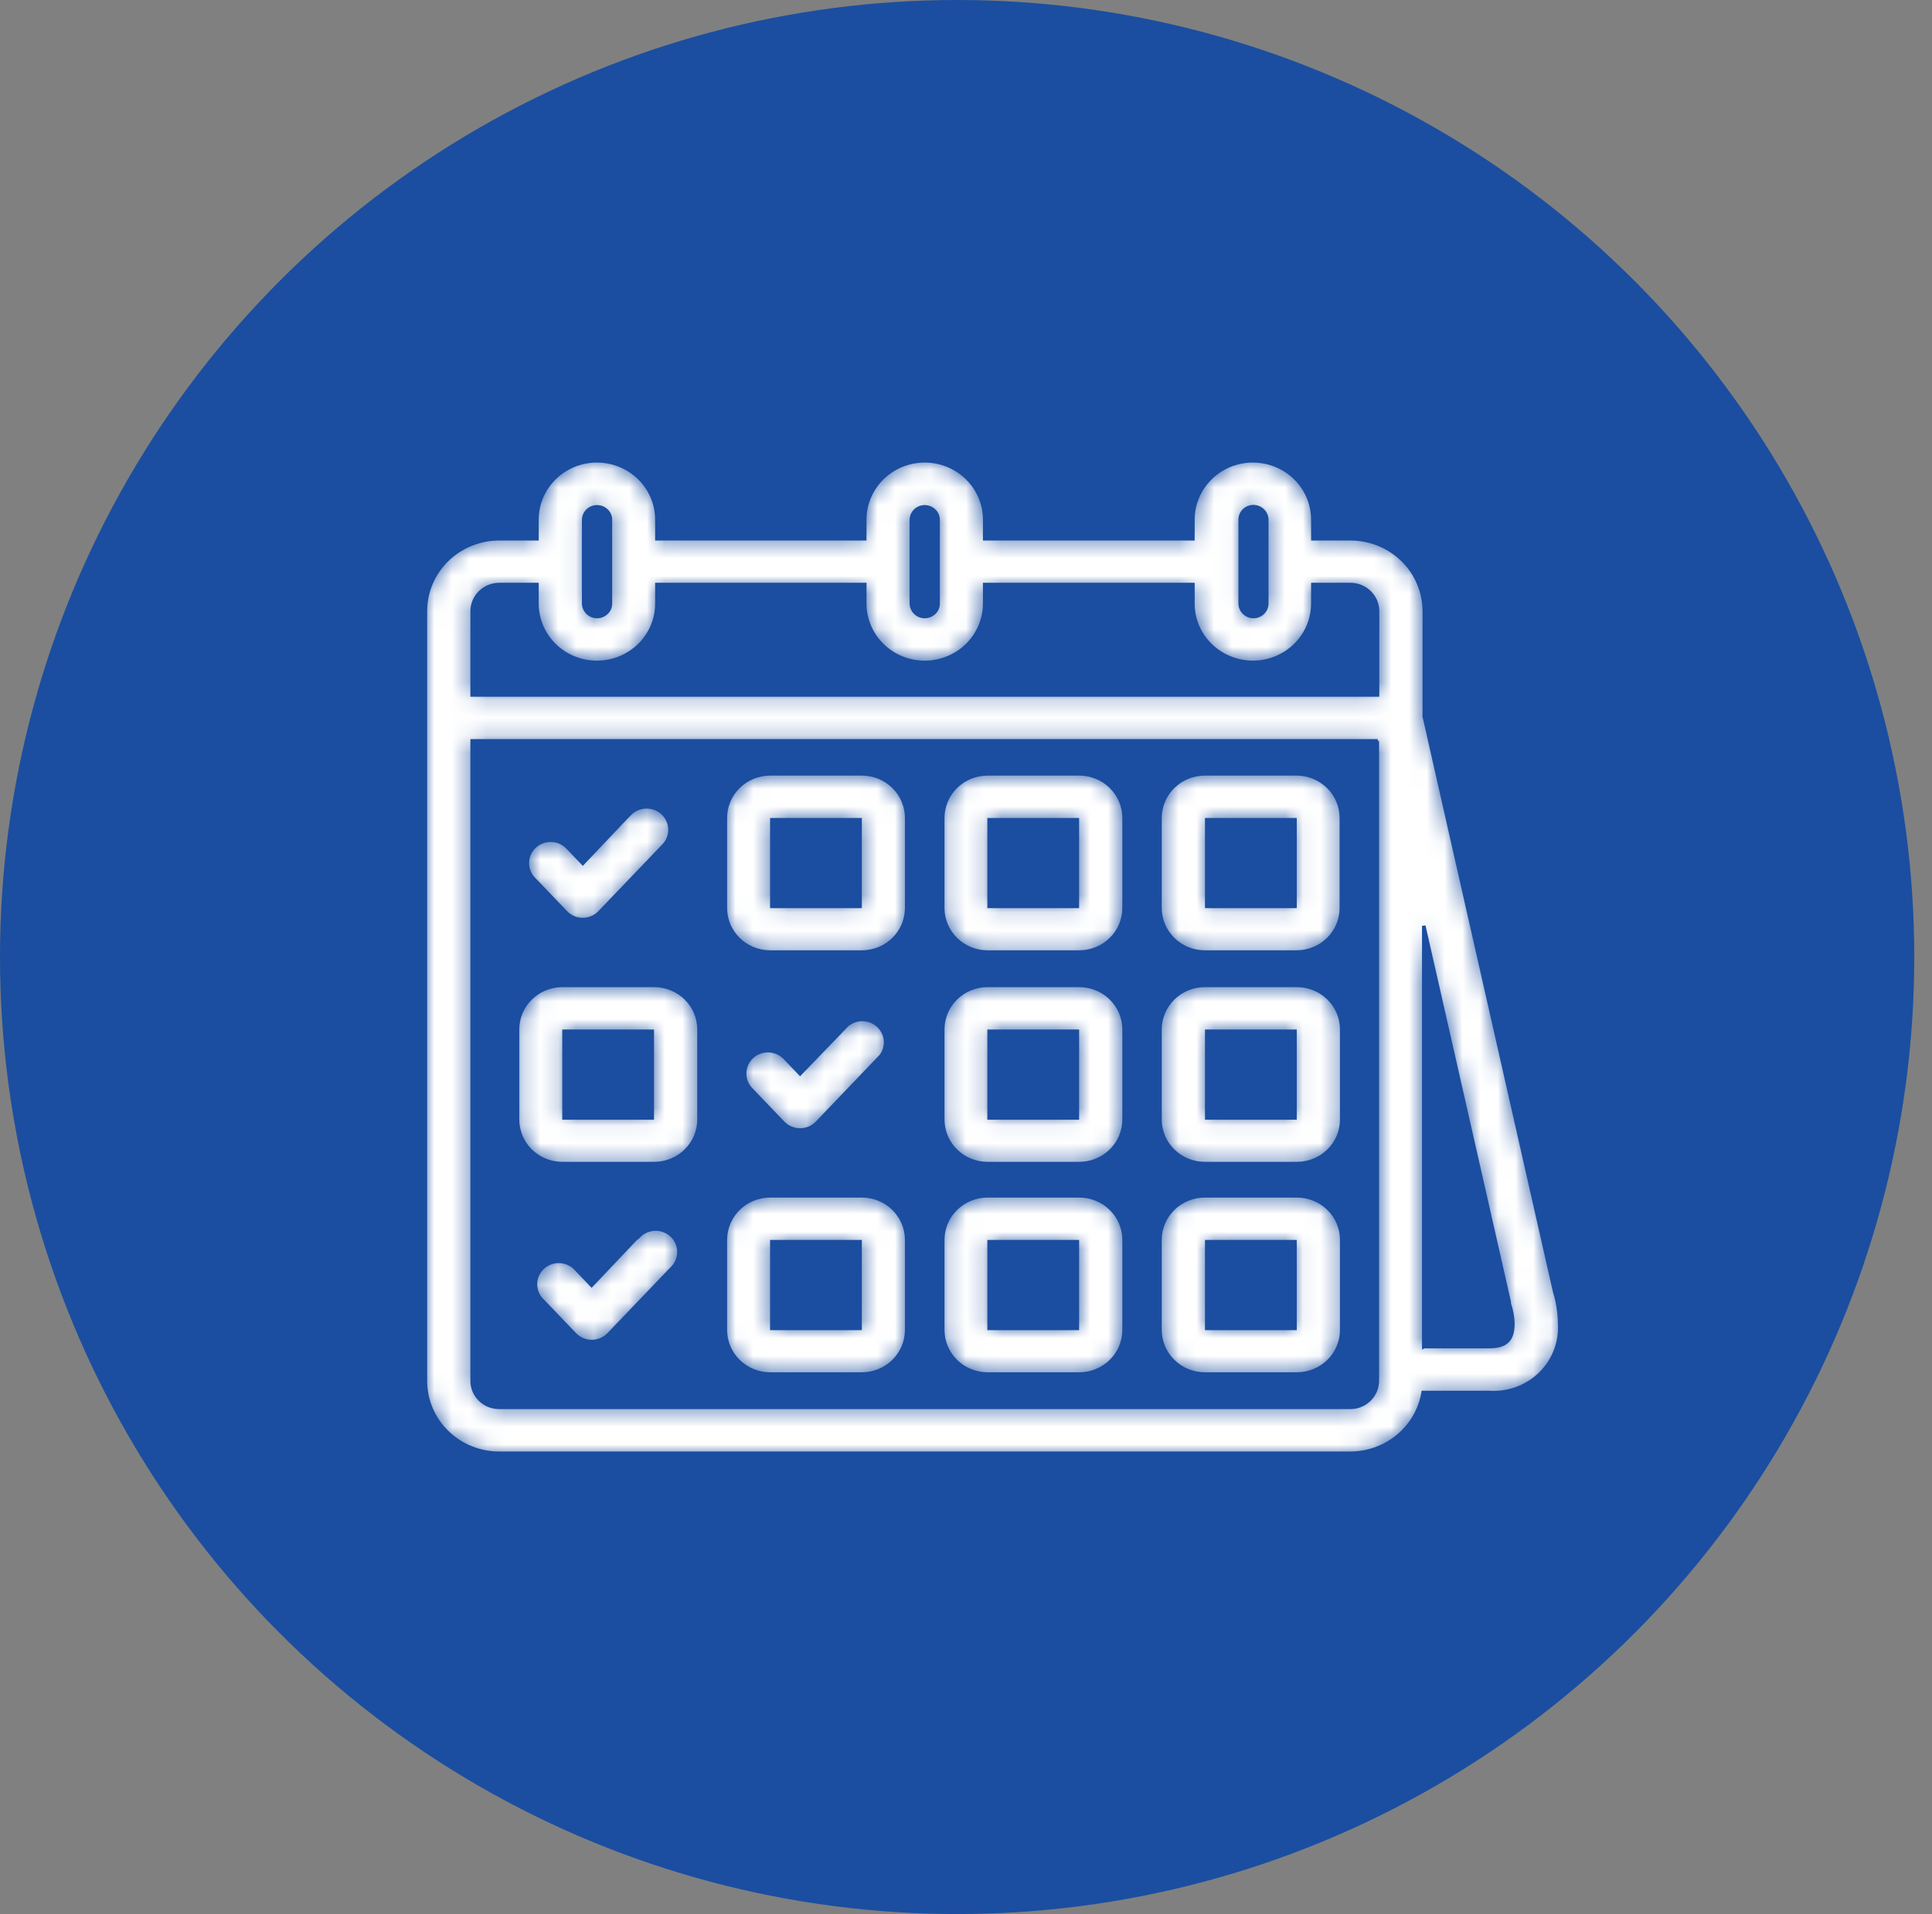 <?xml version="1.0" encoding="UTF-8"?> <svg xmlns="http://www.w3.org/2000/svg" width="109" height="108" viewBox="0 0 109 108" fill="none"><rect x="0" y="0" width="109" height="108" fill="#808080" stroke="none"/><circle cx="54" cy="54" r="54" fill="#1B4EA0"></circle><mask id="path-2-inside-1_2075_417" fill="white"><path fill-rule="evenodd" clip-rule="evenodd" d="M52.697 28.808C52.592 28.707 52.458 28.638 52.314 28.611C52.169 28.583 52.02 28.598 51.884 28.653C51.748 28.708 51.631 28.801 51.548 28.92C51.465 29.039 51.42 29.18 51.417 29.325V34.053C51.418 34.198 51.463 34.34 51.545 34.46C51.628 34.58 51.744 34.674 51.881 34.73C52.017 34.786 52.167 34.801 52.312 34.774C52.457 34.746 52.591 34.678 52.697 34.577C52.77 34.51 52.828 34.429 52.867 34.339C52.907 34.248 52.926 34.151 52.924 34.053V29.325C52.925 29.228 52.905 29.132 52.866 29.043C52.827 28.954 52.769 28.874 52.697 28.808ZM34.21 28.808C34.105 28.707 33.972 28.638 33.827 28.611C33.683 28.583 33.533 28.598 33.397 28.653C33.261 28.708 33.145 28.801 33.062 28.92C32.979 29.039 32.933 29.18 32.93 29.325V34.053C32.932 34.198 32.976 34.34 33.059 34.46C33.141 34.58 33.258 34.674 33.394 34.73C33.531 34.786 33.681 34.801 33.826 34.774C33.971 34.746 34.105 34.678 34.21 34.577C34.283 34.51 34.342 34.429 34.381 34.339C34.42 34.248 34.44 34.151 34.438 34.053V29.325C34.438 29.228 34.419 29.132 34.379 29.043C34.34 28.954 34.283 28.874 34.21 28.808ZM71.247 28.808C71.143 28.703 71.01 28.632 70.865 28.603C70.719 28.573 70.568 28.587 70.43 28.643C70.293 28.698 70.175 28.793 70.093 28.914C70.01 29.036 69.967 29.178 69.968 29.325V34.053C69.969 34.198 70.013 34.34 70.096 34.46C70.178 34.58 70.295 34.674 70.431 34.73C70.568 34.786 70.718 34.801 70.863 34.774C71.008 34.746 71.142 34.678 71.247 34.577C71.388 34.437 71.467 34.249 71.468 34.053V29.325C71.466 29.131 71.387 28.945 71.247 28.808ZM77.732 41.805H26.638V77.921C26.64 78.316 26.801 78.695 27.086 78.974C27.371 79.252 27.757 79.409 28.16 79.409H76.189C76.59 79.407 76.974 79.25 77.258 78.971C77.541 78.692 77.702 78.315 77.704 77.921V41.805H77.732ZM26.638 39.214V34.479C26.64 34.083 26.801 33.704 27.086 33.424C27.371 33.144 27.756 32.986 28.16 32.984H30.293V34.053C30.293 34.935 30.649 35.78 31.284 36.404C31.919 37.027 32.779 37.377 33.677 37.377C34.575 37.377 35.435 37.027 36.07 36.404C36.705 35.78 37.062 34.935 37.062 34.053V32.984H48.786V34.053C48.786 34.489 48.874 34.922 49.044 35.325C49.214 35.728 49.463 36.095 49.778 36.404C50.092 36.712 50.465 36.957 50.876 37.124C51.286 37.291 51.726 37.377 52.171 37.377C52.615 37.377 53.055 37.291 53.466 37.124C53.877 36.957 54.25 36.712 54.564 36.404C54.878 36.095 55.127 35.728 55.297 35.325C55.468 34.922 55.555 34.489 55.555 34.053V32.984H67.301V34.053C67.299 34.49 67.386 34.924 67.557 35.328C67.728 35.732 67.98 36.099 68.297 36.407C68.77 36.87 69.373 37.186 70.029 37.313C70.686 37.441 71.365 37.374 71.983 37.122C72.601 36.87 73.129 36.444 73.5 35.898C73.871 35.352 74.07 34.71 74.07 34.053V32.984H76.203C76.605 32.988 76.989 33.147 77.272 33.426C77.556 33.706 77.716 34.084 77.718 34.479V39.214H26.638ZM80.341 75.98H83.989C84.949 75.98 85.354 75.637 85.354 74.674C85.341 74.293 85.271 73.917 85.148 73.556C85.145 73.528 85.145 73.5 85.148 73.472L80.327 52.24V75.987L80.341 75.98ZM80.341 40.36L87.707 72.858C87.889 73.447 87.985 74.058 87.992 74.674C88.027 75.197 87.947 75.722 87.758 76.213C87.569 76.704 87.274 77.149 86.895 77.519C86.515 77.888 86.06 78.173 85.558 78.355C85.057 78.536 84.522 78.61 83.989 78.571H80.292C80.132 79.527 79.632 80.396 78.88 81.024C78.129 81.652 77.175 81.998 76.189 82H28.16C27.058 82 26.001 81.57 25.221 80.806C24.441 80.041 24.002 79.004 24 77.921V34.479C24.002 33.397 24.441 32.359 25.221 31.594C26.001 30.83 27.058 30.4 28.16 30.4H30.293V29.325C30.293 28.443 30.649 27.597 31.284 26.974C31.919 26.35 32.779 26 33.677 26C34.575 26 35.435 26.35 36.07 26.974C36.705 27.597 37.062 28.443 37.062 29.325V30.4H48.786V29.325C48.786 28.443 49.143 27.597 49.778 26.974C50.412 26.35 51.273 26 52.171 26C53.068 26 53.929 26.35 54.564 26.974C55.199 27.597 55.555 28.443 55.555 29.325V30.4H67.301V29.325C67.301 28.443 67.658 27.597 68.293 26.974C68.927 26.35 69.788 26 70.686 26C71.583 26 72.444 26.35 73.079 26.974C73.714 27.597 74.07 28.443 74.07 29.325V30.4H76.203C77.304 30.402 78.359 30.832 79.137 31.597C79.916 32.361 80.354 33.398 80.356 34.479V40.388L80.341 40.36ZM36.798 58.191V63.08H31.821V58.191H36.798ZM31.722 55.599H36.912C37.581 55.601 38.222 55.863 38.695 56.328C39.168 56.792 39.434 57.422 39.436 58.079V63.177C39.434 63.834 39.168 64.464 38.695 64.928C38.222 65.393 37.581 65.655 36.912 65.657H31.722C31.053 65.655 30.412 65.393 29.939 64.928C29.466 64.464 29.199 63.834 29.198 63.177V58.079C29.199 57.422 29.466 56.792 29.939 56.328C30.412 55.863 31.053 55.601 31.722 55.599ZM48.523 46.254V51.143H43.546V46.254H48.523ZM43.446 43.663H48.637C49.304 43.667 49.944 43.93 50.415 44.394C50.886 44.858 51.152 45.487 51.154 46.143V51.241C51.152 51.897 50.886 52.526 50.415 52.99C49.944 53.454 49.304 53.717 48.637 53.721H43.446C42.778 53.719 42.137 53.457 41.664 52.992C41.191 52.528 40.924 51.898 40.922 51.241V46.143C40.924 45.486 41.191 44.856 41.664 44.392C42.137 43.927 42.778 43.665 43.446 43.663ZM60.781 46.254V51.143H55.804V46.254H60.781ZM55.705 43.663H60.895C61.564 43.665 62.205 43.927 62.678 44.392C63.151 44.856 63.417 45.486 63.419 46.143V51.241C63.417 51.898 63.151 52.528 62.678 52.992C62.205 53.457 61.564 53.719 60.895 53.721H55.705C55.037 53.717 54.398 53.454 53.926 52.99C53.455 52.526 53.189 51.897 53.187 51.241V46.143C53.189 45.487 53.455 44.858 53.926 44.394C54.398 43.93 55.037 43.667 55.705 43.663ZM73.061 46.254V51.143H68.083V46.254H73.061ZM67.97 43.663H73.153C73.822 43.665 74.463 43.927 74.936 44.392C75.409 44.856 75.675 45.486 75.677 46.143V51.241C75.675 51.898 75.409 52.528 74.936 52.992C74.463 53.457 73.822 53.719 73.153 53.721H67.97C67.301 53.719 66.66 53.457 66.187 52.992C65.714 52.528 65.447 51.898 65.445 51.241V46.143C65.447 45.486 65.714 44.856 66.187 44.392C66.66 43.927 67.301 43.665 67.97 43.663ZM60.781 58.191V63.08H55.804V58.191H60.781ZM55.705 55.599H60.895C61.564 55.601 62.205 55.863 62.678 56.328C63.151 56.792 63.417 57.422 63.419 58.079V63.177C63.417 63.834 63.151 64.464 62.678 64.928C62.205 65.393 61.564 65.655 60.895 65.657H55.705C55.037 65.653 54.398 65.391 53.926 64.926C53.455 64.462 53.189 63.833 53.187 63.177V58.079C53.189 57.423 53.455 56.794 53.926 56.33C54.398 55.866 55.037 55.603 55.705 55.599ZM73.061 58.191V63.08H68.083V58.191H73.061ZM67.991 55.599H73.174C73.843 55.601 74.484 55.863 74.957 56.328C75.43 56.792 75.697 57.422 75.698 58.079V63.177C75.697 63.834 75.43 64.464 74.957 64.928C74.484 65.393 73.843 65.655 73.174 65.657H67.97C67.301 65.655 66.66 65.393 66.187 64.928C65.714 64.464 65.447 63.834 65.445 63.177V58.079C65.447 57.422 65.714 56.792 66.187 56.328C66.66 55.863 67.301 55.601 67.97 55.599H67.991ZM48.523 70.064V74.953H43.546V70.064H48.523ZM43.446 67.473H48.637C49.304 67.476 49.944 67.739 50.415 68.203C50.886 68.668 51.152 69.296 51.154 69.952V75.051C51.152 75.706 50.886 76.335 50.415 76.799C49.944 77.264 49.304 77.526 48.637 77.53H43.446C42.778 77.528 42.137 77.266 41.664 76.802C41.191 76.337 40.924 75.708 40.922 75.051V69.952C40.924 69.295 41.191 68.665 41.664 68.201C42.137 67.736 42.778 67.475 43.446 67.473ZM60.781 70.064V74.953H55.804V70.064H60.781ZM55.705 67.473H60.895C61.564 67.475 62.205 67.736 62.678 68.201C63.151 68.665 63.417 69.295 63.419 69.952V75.051C63.417 75.708 63.151 76.337 62.678 76.802C62.205 77.266 61.564 77.528 60.895 77.53H55.705C55.037 77.526 54.398 77.264 53.926 76.799C53.455 76.335 53.189 75.706 53.187 75.051V69.952C53.189 69.296 53.455 68.668 53.926 68.203C54.398 67.739 55.037 67.476 55.705 67.473ZM73.061 70.064V74.953H68.083V70.064H73.061ZM67.991 67.473H73.174C73.843 67.475 74.484 67.736 74.957 68.201C75.43 68.665 75.697 69.295 75.698 69.952V75.051C75.697 75.708 75.43 76.337 74.957 76.802C74.484 77.266 73.843 77.528 73.174 77.53H67.97C67.301 77.528 66.66 77.266 66.187 76.802C65.714 76.337 65.447 75.708 65.445 75.051V69.952C65.447 69.295 65.714 68.665 66.187 68.201C66.66 67.736 67.301 67.475 67.97 67.473H67.991ZM35.526 45.926C35.767 45.677 36.099 45.532 36.449 45.524C36.799 45.515 37.139 45.644 37.392 45.881C37.646 46.118 37.793 46.444 37.802 46.788C37.81 47.132 37.68 47.465 37.438 47.714L33.833 51.479C33.711 51.608 33.563 51.71 33.398 51.78C33.234 51.851 33.056 51.887 32.877 51.887C32.698 51.887 32.52 51.851 32.356 51.78C32.191 51.71 32.043 51.608 31.921 51.479L30.122 49.6C30.001 49.477 29.905 49.332 29.842 49.172C29.778 49.013 29.748 48.843 29.751 48.672C29.755 48.501 29.794 48.332 29.864 48.176C29.935 48.02 30.037 47.879 30.163 47.761C30.29 47.644 30.439 47.552 30.602 47.492C30.765 47.431 30.939 47.403 31.113 47.409C31.287 47.415 31.458 47.455 31.616 47.527C31.774 47.598 31.917 47.7 32.035 47.826L32.881 48.713L35.526 45.919V45.926ZM36.031 69.757C36.269 69.507 36.599 69.36 36.948 69.349C37.296 69.338 37.635 69.463 37.89 69.697C38.144 69.931 38.294 70.256 38.305 70.598C38.316 70.941 38.189 71.273 37.95 71.524L34.345 75.288C34.222 75.417 34.074 75.52 33.909 75.59C33.743 75.66 33.565 75.697 33.386 75.697C33.206 75.697 33.028 75.66 32.862 75.59C32.697 75.52 32.549 75.417 32.426 75.288L30.627 73.409C30.495 73.289 30.39 73.144 30.317 72.982C30.245 72.82 30.207 72.646 30.206 72.469C30.205 72.292 30.241 72.118 30.312 71.955C30.383 71.793 30.486 71.646 30.617 71.525C30.747 71.403 30.902 71.309 31.071 71.249C31.24 71.188 31.419 71.162 31.599 71.172C31.779 71.183 31.954 71.229 32.114 71.309C32.275 71.388 32.417 71.5 32.532 71.635L33.378 72.522L36.023 69.729L36.031 69.757ZM47.784 57.841C48.028 57.631 48.343 57.517 48.668 57.522C48.993 57.526 49.305 57.649 49.544 57.865C49.782 58.083 49.931 58.378 49.96 58.696C49.989 59.014 49.898 59.332 49.703 59.587L46.099 63.352C45.975 63.481 45.827 63.584 45.662 63.654C45.497 63.724 45.319 63.761 45.139 63.761C44.959 63.761 44.781 63.724 44.616 63.654C44.45 63.584 44.302 63.481 44.179 63.352L42.38 61.473C42.259 61.35 42.163 61.205 42.1 61.046C42.036 60.886 42.006 60.716 42.01 60.545C42.013 60.374 42.052 60.206 42.123 60.049C42.193 59.893 42.295 59.752 42.422 59.635C42.548 59.517 42.697 59.425 42.86 59.365C43.023 59.305 43.197 59.277 43.371 59.283C43.545 59.289 43.716 59.329 43.874 59.4C44.032 59.472 44.175 59.573 44.293 59.699L45.139 60.586L47.784 57.841Z"></path></mask><path fill-rule="evenodd" clip-rule="evenodd" d="M52.697 28.808C52.592 28.707 52.458 28.638 52.314 28.611C52.169 28.583 52.02 28.598 51.884 28.653C51.748 28.708 51.631 28.801 51.548 28.92C51.465 29.039 51.42 29.18 51.417 29.325V34.053C51.418 34.198 51.463 34.34 51.545 34.46C51.628 34.58 51.744 34.674 51.881 34.73C52.017 34.786 52.167 34.801 52.312 34.774C52.457 34.746 52.591 34.678 52.697 34.577C52.77 34.51 52.828 34.429 52.867 34.339C52.907 34.248 52.926 34.151 52.924 34.053V29.325C52.925 29.228 52.905 29.132 52.866 29.043C52.827 28.954 52.769 28.874 52.697 28.808ZM34.21 28.808C34.105 28.707 33.972 28.638 33.827 28.611C33.683 28.583 33.533 28.598 33.397 28.653C33.261 28.708 33.145 28.801 33.062 28.92C32.979 29.039 32.933 29.18 32.93 29.325V34.053C32.932 34.198 32.976 34.34 33.059 34.46C33.141 34.58 33.258 34.674 33.394 34.73C33.531 34.786 33.681 34.801 33.826 34.774C33.971 34.746 34.105 34.678 34.21 34.577C34.283 34.51 34.342 34.429 34.381 34.339C34.42 34.248 34.44 34.151 34.438 34.053V29.325C34.438 29.228 34.419 29.132 34.379 29.043C34.34 28.954 34.283 28.874 34.21 28.808ZM71.247 28.808C71.143 28.703 71.01 28.632 70.865 28.603C70.719 28.573 70.568 28.587 70.43 28.643C70.293 28.698 70.175 28.793 70.093 28.914C70.01 29.036 69.967 29.178 69.968 29.325V34.053C69.969 34.198 70.013 34.34 70.096 34.46C70.178 34.58 70.295 34.674 70.431 34.73C70.568 34.786 70.718 34.801 70.863 34.774C71.008 34.746 71.142 34.678 71.247 34.577C71.388 34.437 71.467 34.249 71.468 34.053V29.325C71.466 29.131 71.387 28.945 71.247 28.808ZM77.732 41.805H26.638V77.921C26.64 78.316 26.801 78.695 27.086 78.974C27.371 79.252 27.757 79.409 28.16 79.409H76.189C76.59 79.407 76.974 79.25 77.258 78.971C77.541 78.692 77.702 78.315 77.704 77.921V41.805H77.732ZM26.638 39.214V34.479C26.64 34.083 26.801 33.704 27.086 33.424C27.371 33.144 27.756 32.986 28.16 32.984H30.293V34.053C30.293 34.935 30.649 35.78 31.284 36.404C31.919 37.027 32.779 37.377 33.677 37.377C34.575 37.377 35.435 37.027 36.07 36.404C36.705 35.78 37.062 34.935 37.062 34.053V32.984H48.786V34.053C48.786 34.489 48.874 34.922 49.044 35.325C49.214 35.728 49.463 36.095 49.778 36.404C50.092 36.712 50.465 36.957 50.876 37.124C51.286 37.291 51.726 37.377 52.171 37.377C52.615 37.377 53.055 37.291 53.466 37.124C53.877 36.957 54.25 36.712 54.564 36.404C54.878 36.095 55.127 35.728 55.297 35.325C55.468 34.922 55.555 34.489 55.555 34.053V32.984H67.301V34.053C67.299 34.49 67.386 34.924 67.557 35.328C67.728 35.732 67.98 36.099 68.297 36.407C68.77 36.87 69.373 37.186 70.029 37.313C70.686 37.441 71.365 37.374 71.983 37.122C72.601 36.87 73.129 36.444 73.5 35.898C73.871 35.352 74.07 34.71 74.07 34.053V32.984H76.203C76.605 32.988 76.989 33.147 77.272 33.426C77.556 33.706 77.716 34.084 77.718 34.479V39.214H26.638ZM80.341 75.98H83.989C84.949 75.98 85.354 75.637 85.354 74.674C85.341 74.293 85.271 73.917 85.148 73.556C85.145 73.528 85.145 73.5 85.148 73.472L80.327 52.24V75.987L80.341 75.98ZM80.341 40.36L87.707 72.858C87.889 73.447 87.985 74.058 87.992 74.674C88.027 75.197 87.947 75.722 87.758 76.213C87.569 76.704 87.274 77.149 86.895 77.519C86.515 77.888 86.06 78.173 85.558 78.355C85.057 78.536 84.522 78.61 83.989 78.571H80.292C80.132 79.527 79.632 80.396 78.88 81.024C78.129 81.652 77.175 81.998 76.189 82H28.16C27.058 82 26.001 81.57 25.221 80.806C24.441 80.041 24.002 79.004 24 77.921V34.479C24.002 33.397 24.441 32.359 25.221 31.594C26.001 30.83 27.058 30.4 28.16 30.4H30.293V29.325C30.293 28.443 30.649 27.597 31.284 26.974C31.919 26.35 32.779 26 33.677 26C34.575 26 35.435 26.35 36.07 26.974C36.705 27.597 37.062 28.443 37.062 29.325V30.4H48.786V29.325C48.786 28.443 49.143 27.597 49.778 26.974C50.412 26.35 51.273 26 52.171 26C53.068 26 53.929 26.35 54.564 26.974C55.199 27.597 55.555 28.443 55.555 29.325V30.4H67.301V29.325C67.301 28.443 67.658 27.597 68.293 26.974C68.927 26.35 69.788 26 70.686 26C71.583 26 72.444 26.35 73.079 26.974C73.714 27.597 74.07 28.443 74.07 29.325V30.4H76.203C77.304 30.402 78.359 30.832 79.137 31.597C79.916 32.361 80.354 33.398 80.356 34.479V40.388L80.341 40.36ZM36.798 58.191V63.08H31.821V58.191H36.798ZM31.722 55.599H36.912C37.581 55.601 38.222 55.863 38.695 56.328C39.168 56.792 39.434 57.422 39.436 58.079V63.177C39.434 63.834 39.168 64.464 38.695 64.928C38.222 65.393 37.581 65.655 36.912 65.657H31.722C31.053 65.655 30.412 65.393 29.939 64.928C29.466 64.464 29.199 63.834 29.198 63.177V58.079C29.199 57.422 29.466 56.792 29.939 56.328C30.412 55.863 31.053 55.601 31.722 55.599ZM48.523 46.254V51.143H43.546V46.254H48.523ZM43.446 43.663H48.637C49.304 43.667 49.944 43.93 50.415 44.394C50.886 44.858 51.152 45.487 51.154 46.143V51.241C51.152 51.897 50.886 52.526 50.415 52.99C49.944 53.454 49.304 53.717 48.637 53.721H43.446C42.778 53.719 42.137 53.457 41.664 52.992C41.191 52.528 40.924 51.898 40.922 51.241V46.143C40.924 45.486 41.191 44.856 41.664 44.392C42.137 43.927 42.778 43.665 43.446 43.663ZM60.781 46.254V51.143H55.804V46.254H60.781ZM55.705 43.663H60.895C61.564 43.665 62.205 43.927 62.678 44.392C63.151 44.856 63.417 45.486 63.419 46.143V51.241C63.417 51.898 63.151 52.528 62.678 52.992C62.205 53.457 61.564 53.719 60.895 53.721H55.705C55.037 53.717 54.398 53.454 53.926 52.99C53.455 52.526 53.189 51.897 53.187 51.241V46.143C53.189 45.487 53.455 44.858 53.926 44.394C54.398 43.93 55.037 43.667 55.705 43.663ZM73.061 46.254V51.143H68.083V46.254H73.061ZM67.97 43.663H73.153C73.822 43.665 74.463 43.927 74.936 44.392C75.409 44.856 75.675 45.486 75.677 46.143V51.241C75.675 51.898 75.409 52.528 74.936 52.992C74.463 53.457 73.822 53.719 73.153 53.721H67.97C67.301 53.719 66.66 53.457 66.187 52.992C65.714 52.528 65.447 51.898 65.445 51.241V46.143C65.447 45.486 65.714 44.856 66.187 44.392C66.66 43.927 67.301 43.665 67.97 43.663ZM60.781 58.191V63.08H55.804V58.191H60.781ZM55.705 55.599H60.895C61.564 55.601 62.205 55.863 62.678 56.328C63.151 56.792 63.417 57.422 63.419 58.079V63.177C63.417 63.834 63.151 64.464 62.678 64.928C62.205 65.393 61.564 65.655 60.895 65.657H55.705C55.037 65.653 54.398 65.391 53.926 64.926C53.455 64.462 53.189 63.833 53.187 63.177V58.079C53.189 57.423 53.455 56.794 53.926 56.33C54.398 55.866 55.037 55.603 55.705 55.599ZM73.061 58.191V63.08H68.083V58.191H73.061ZM67.991 55.599H73.174C73.843 55.601 74.484 55.863 74.957 56.328C75.43 56.792 75.697 57.422 75.698 58.079V63.177C75.697 63.834 75.43 64.464 74.957 64.928C74.484 65.393 73.843 65.655 73.174 65.657H67.97C67.301 65.655 66.66 65.393 66.187 64.928C65.714 64.464 65.447 63.834 65.445 63.177V58.079C65.447 57.422 65.714 56.792 66.187 56.328C66.66 55.863 67.301 55.601 67.97 55.599H67.991ZM48.523 70.064V74.953H43.546V70.064H48.523ZM43.446 67.473H48.637C49.304 67.476 49.944 67.739 50.415 68.203C50.886 68.668 51.152 69.296 51.154 69.952V75.051C51.152 75.706 50.886 76.335 50.415 76.799C49.944 77.264 49.304 77.526 48.637 77.53H43.446C42.778 77.528 42.137 77.266 41.664 76.802C41.191 76.337 40.924 75.708 40.922 75.051V69.952C40.924 69.295 41.191 68.665 41.664 68.201C42.137 67.736 42.778 67.475 43.446 67.473ZM60.781 70.064V74.953H55.804V70.064H60.781ZM55.705 67.473H60.895C61.564 67.475 62.205 67.736 62.678 68.201C63.151 68.665 63.417 69.295 63.419 69.952V75.051C63.417 75.708 63.151 76.337 62.678 76.802C62.205 77.266 61.564 77.528 60.895 77.53H55.705C55.037 77.526 54.398 77.264 53.926 76.799C53.455 76.335 53.189 75.706 53.187 75.051V69.952C53.189 69.296 53.455 68.668 53.926 68.203C54.398 67.739 55.037 67.476 55.705 67.473ZM73.061 70.064V74.953H68.083V70.064H73.061ZM67.991 67.473H73.174C73.843 67.475 74.484 67.736 74.957 68.201C75.43 68.665 75.697 69.295 75.698 69.952V75.051C75.697 75.708 75.43 76.337 74.957 76.802C74.484 77.266 73.843 77.528 73.174 77.53H67.97C67.301 77.528 66.66 77.266 66.187 76.802C65.714 76.337 65.447 75.708 65.445 75.051V69.952C65.447 69.295 65.714 68.665 66.187 68.201C66.66 67.736 67.301 67.475 67.97 67.473H67.991ZM35.526 45.926C35.767 45.677 36.099 45.532 36.449 45.524C36.799 45.515 37.139 45.644 37.392 45.881C37.646 46.118 37.793 46.444 37.802 46.788C37.81 47.132 37.68 47.465 37.438 47.714L33.833 51.479C33.711 51.608 33.563 51.71 33.398 51.78C33.234 51.851 33.056 51.887 32.877 51.887C32.698 51.887 32.52 51.851 32.356 51.78C32.191 51.71 32.043 51.608 31.921 51.479L30.122 49.6C30.001 49.477 29.905 49.332 29.842 49.172C29.778 49.013 29.748 48.843 29.751 48.672C29.755 48.501 29.794 48.332 29.864 48.176C29.935 48.02 30.037 47.879 30.163 47.761C30.29 47.644 30.439 47.552 30.602 47.492C30.765 47.431 30.939 47.403 31.113 47.409C31.287 47.415 31.458 47.455 31.616 47.527C31.774 47.598 31.917 47.7 32.035 47.826L32.881 48.713L35.526 45.919V45.926ZM36.031 69.757C36.269 69.507 36.599 69.36 36.948 69.349C37.296 69.338 37.635 69.463 37.89 69.697C38.144 69.931 38.294 70.256 38.305 70.598C38.316 70.941 38.189 71.273 37.95 71.524L34.345 75.288C34.222 75.417 34.074 75.52 33.909 75.59C33.743 75.66 33.565 75.697 33.386 75.697C33.206 75.697 33.028 75.66 32.862 75.59C32.697 75.52 32.549 75.417 32.426 75.288L30.627 73.409C30.495 73.289 30.39 73.144 30.317 72.982C30.245 72.82 30.207 72.646 30.206 72.469C30.205 72.292 30.241 72.118 30.312 71.955C30.383 71.793 30.486 71.646 30.617 71.525C30.747 71.403 30.902 71.309 31.071 71.249C31.24 71.188 31.419 71.162 31.599 71.172C31.779 71.183 31.954 71.229 32.114 71.309C32.275 71.388 32.417 71.5 32.532 71.635L33.378 72.522L36.023 69.729L36.031 69.757ZM47.784 57.841C48.028 57.631 48.343 57.517 48.668 57.522C48.993 57.526 49.305 57.649 49.544 57.865C49.782 58.083 49.931 58.378 49.96 58.696C49.989 59.014 49.898 59.332 49.703 59.587L46.099 63.352C45.975 63.481 45.827 63.584 45.662 63.654C45.497 63.724 45.319 63.761 45.139 63.761C44.959 63.761 44.781 63.724 44.616 63.654C44.45 63.584 44.302 63.481 44.179 63.352L42.38 61.473C42.259 61.35 42.163 61.205 42.1 61.046C42.036 60.886 42.006 60.716 42.01 60.545C42.013 60.374 42.052 60.206 42.123 60.049C42.193 59.893 42.295 59.752 42.422 59.635C42.548 59.517 42.697 59.425 42.86 59.365C43.023 59.305 43.197 59.277 43.371 59.283C43.545 59.289 43.716 59.329 43.874 59.4C44.032 59.472 44.175 59.573 44.293 59.699L45.139 60.586L47.784 57.841Z" fill="white" stroke="#1B4EA0" stroke-width="0.2" mask="url(#path-2-inside-1_2075_417)"></path></svg> 